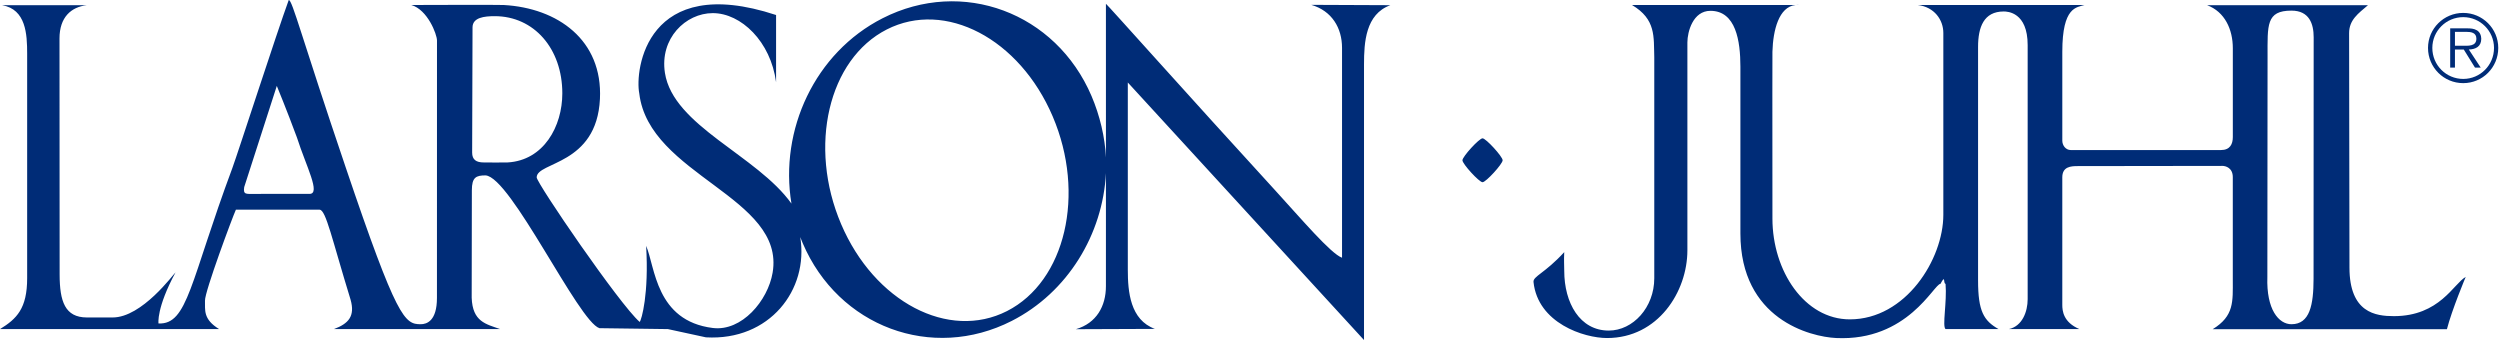 <svg width="248" height="34" viewBox="0 0 248 34" fill="none" xmlns="http://www.w3.org/2000/svg">
<g clip-path="url(#clip0_6256_7979)">
<path d="M99.897 30.857C105.693 27.904 107.719 19.258 104.427 11.547C101.134 3.831 93.766 -0.029 87.97 2.922C82.174 5.873 80.148 14.519 83.44 22.232C86.733 29.948 94.101 33.808 99.897 30.857ZM27.459 8.521L24.225 18.56C24.107 19.324 24.405 19.235 25.234 19.235L30.689 19.233C31.866 19.266 30.372 16.51 29.459 13.649C28.444 10.904 27.459 8.521 27.459 8.521ZM49.079 1.604C48.043 1.604 46.879 1.733 46.875 2.714L46.837 15.127C46.833 15.851 47.252 16.114 47.98 16.114C48.455 16.114 49.883 16.136 50.356 16.114C53.937 15.911 55.782 12.539 55.782 9.261C55.782 4.816 52.963 1.604 49.079 1.604ZM227.315 1.054C224.786 1.054 224.946 2.491 224.942 5.602L224.922 27.472C224.813 30.701 226.043 32.163 227.315 32.163C229.145 32.163 229.501 30.217 229.505 27.657L229.516 3.695C229.516 2.362 229.078 1.054 227.315 1.054ZM234.898 0.519C233.947 1.334 233.03 1.963 233.031 3.298L233.067 26.547C233.072 31.029 235.661 31.361 237.475 31.361C242.023 31.361 243.412 28.119 244.599 27.472C244.594 27.479 243.222 30.746 242.734 32.658H219.494C221.649 31.345 221.493 29.892 221.493 27.746V17.569C221.493 16.638 220.766 16.457 220.475 16.457L206.106 16.477C205.446 16.477 204.58 16.521 204.58 17.589V30.238C204.58 30.833 204.673 31.963 206.276 32.645H199.276C200.602 32.367 201.144 30.922 201.144 29.681V4.472C201.144 1.205 199.139 1.138 198.769 1.138C196.783 1.138 196.224 2.704 196.224 4.657V27.831C196.224 30.868 196.783 31.813 198.256 32.645H192.999C192.651 32.373 193.151 29.969 192.999 28.159C192.745 28.123 193.028 27.152 192.493 28.159C191.849 28.159 189.246 33.87 182.144 33.532C179.603 33.412 172.648 31.68 172.648 23.158V6.618C172.648 4.06 172.2 1.074 169.673 1.074C167.942 1.074 167.389 3.153 167.389 4.209V24.827C167.389 28.941 164.472 33.533 159.418 33.533C157.127 33.533 152.554 32.055 152.124 27.975C152.064 27.404 153.258 27.106 155.173 25.011C155.129 25.929 155.173 26.143 155.173 26.865C155.173 30.052 156.72 32.793 159.587 32.793C161.994 32.793 164.104 30.496 164.104 27.605V5.687C164.041 3.644 164.287 1.921 161.9 0.499H178.105C178.241 0.486 178.386 0.483 178.537 0.499H178.105C176.467 0.684 175.886 2.979 175.825 5.132C175.807 5.874 175.825 9.749 175.825 21.678C175.825 26.902 179.025 31.681 183.502 31.681C189.049 31.681 192.779 25.716 192.779 21.307V3.273C192.779 1.967 191.892 0.695 190.234 0.494H206.787C206.005 0.743 204.581 0.652 204.581 5.125V13.961C204.581 14.407 204.904 14.886 205.428 14.886H220.31C221.224 14.886 221.496 14.295 221.496 13.591V4.78C221.496 2.921 220.7 1.168 218.951 0.519H234.898ZM147.068 13.721C147.404 13.721 149.062 15.535 149.062 15.9C149.062 16.263 147.404 18.077 147.068 18.077C146.736 18.077 145.074 16.263 145.074 15.9C145.074 15.535 146.736 13.721 147.068 13.721ZM109.709 17.17C109.404 23.231 105.923 29.005 100.363 31.836C92.45 35.867 83.168 32.411 79.627 24.119C79.542 23.921 79.46 23.72 79.384 23.519C80.244 28.743 76.34 33.825 70.029 33.464C70.029 33.464 66.27 32.646 66.256 32.646L59.466 32.555C57.391 31.92 50.672 17.538 48.163 17.399C47.231 17.399 46.808 17.584 46.808 18.879L46.791 29.54C46.878 31.92 48.204 32.147 49.617 32.646H33.123C34.574 32.102 35.247 31.369 34.774 29.716C32.931 23.724 32.336 20.829 31.708 20.802H23.4C23.068 21.528 20.305 28.934 20.334 29.825C20.363 30.741 20.115 31.648 21.736 32.646H0C1.662 31.628 2.694 30.602 2.694 27.598V5.321C2.694 3.393 2.578 0.92 0.209 0.516H8.603C7.067 0.696 5.9 1.695 5.902 3.827L5.915 27.23C5.92 29.898 6.441 31.493 8.629 31.493H11.174C14.096 31.493 17.226 27.167 17.414 27.02C15.5 30.559 15.722 32.087 15.722 32.087C18.63 32.225 18.858 27.936 23.049 16.673C23.657 15.004 27.441 3.296 28.644 0C29.007 0.015 29.876 3.577 34.286 16.582C39.389 31.677 40.145 32.163 41.736 32.163C42.349 32.163 43.345 31.82 43.345 29.56L43.349 4.015C43.349 3.404 42.415 0.957 40.8 0.496C41.72 0.496 49.317 0.462 49.961 0.496C55.312 0.788 59.8 3.963 59.514 9.817C59.193 16.416 53.239 16.025 53.239 17.597C53.239 18.172 61.471 30.217 63.457 31.937C63.642 31.734 64.384 29.149 64.096 24.387C64.992 26.462 65.037 31.83 70.71 32.536C73.578 32.895 76.174 29.833 76.644 27.049C77.923 19.543 64.374 17.4 63.416 9.268C62.959 6.961 64.122 -2.752 76.987 1.489V8.157C76.459 4.117 73.509 1.302 70.71 1.302C68.014 1.302 65.428 3.813 65.961 7.232C66.781 12.496 75.093 15.401 78.512 20.197C77.3 12.889 80.846 5.224 87.547 1.814C95.456 -2.219 104.74 1.237 108.281 9.529C109.103 11.457 109.616 13.611 109.709 15.626C109.709 7.681 109.707 6.489 109.707 0.374C109.843 0.448 117.912 9.508 126.512 18.899C129.088 21.716 132.025 25.177 133.13 25.567V4.746C133.13 2.776 132.125 1.076 130.075 0.481L137.924 0.515C135.464 1.402 135.31 4.205 135.31 6.382V33.732L111.879 8.183V26.759C111.879 28.934 112.111 31.733 114.571 32.626L106.723 32.657C108.771 32.066 109.707 30.364 109.707 28.398L109.709 17.17Z" fill="#002C77"/>
<path d="M240.859 4.755C240.859 2.839 242.421 1.281 244.353 1.281C246.276 1.281 247.827 2.839 247.827 4.755C247.827 6.691 246.276 8.247 244.353 8.247C242.421 8.247 240.859 6.691 240.859 4.755ZM247.406 4.755C247.406 3.07 246.038 1.7 244.353 1.7C242.657 1.7 241.287 3.07 241.287 4.755C241.287 6.462 242.657 7.83 244.353 7.83C246.038 7.83 247.406 6.462 247.406 4.755ZM246.087 6.707H245.519L244.407 4.913H243.531V6.707H243.059V2.812H244.752C245.08 2.812 245.41 2.832 245.706 3.006C245.994 3.169 246.141 3.514 246.141 3.844C246.141 4.61 245.602 4.891 244.909 4.912L246.087 6.707ZM244.264 4.536C244.81 4.536 245.657 4.629 245.657 3.836C245.657 3.234 245.127 3.159 244.645 3.159H243.531V4.536H244.264Z" fill="#002C77"/>
</g>
<defs>
<clipPath id="clip0_6256_7979">
<rect width="247.827" height="33.732" fill="white"/>
</clipPath>
</defs>
</svg>
